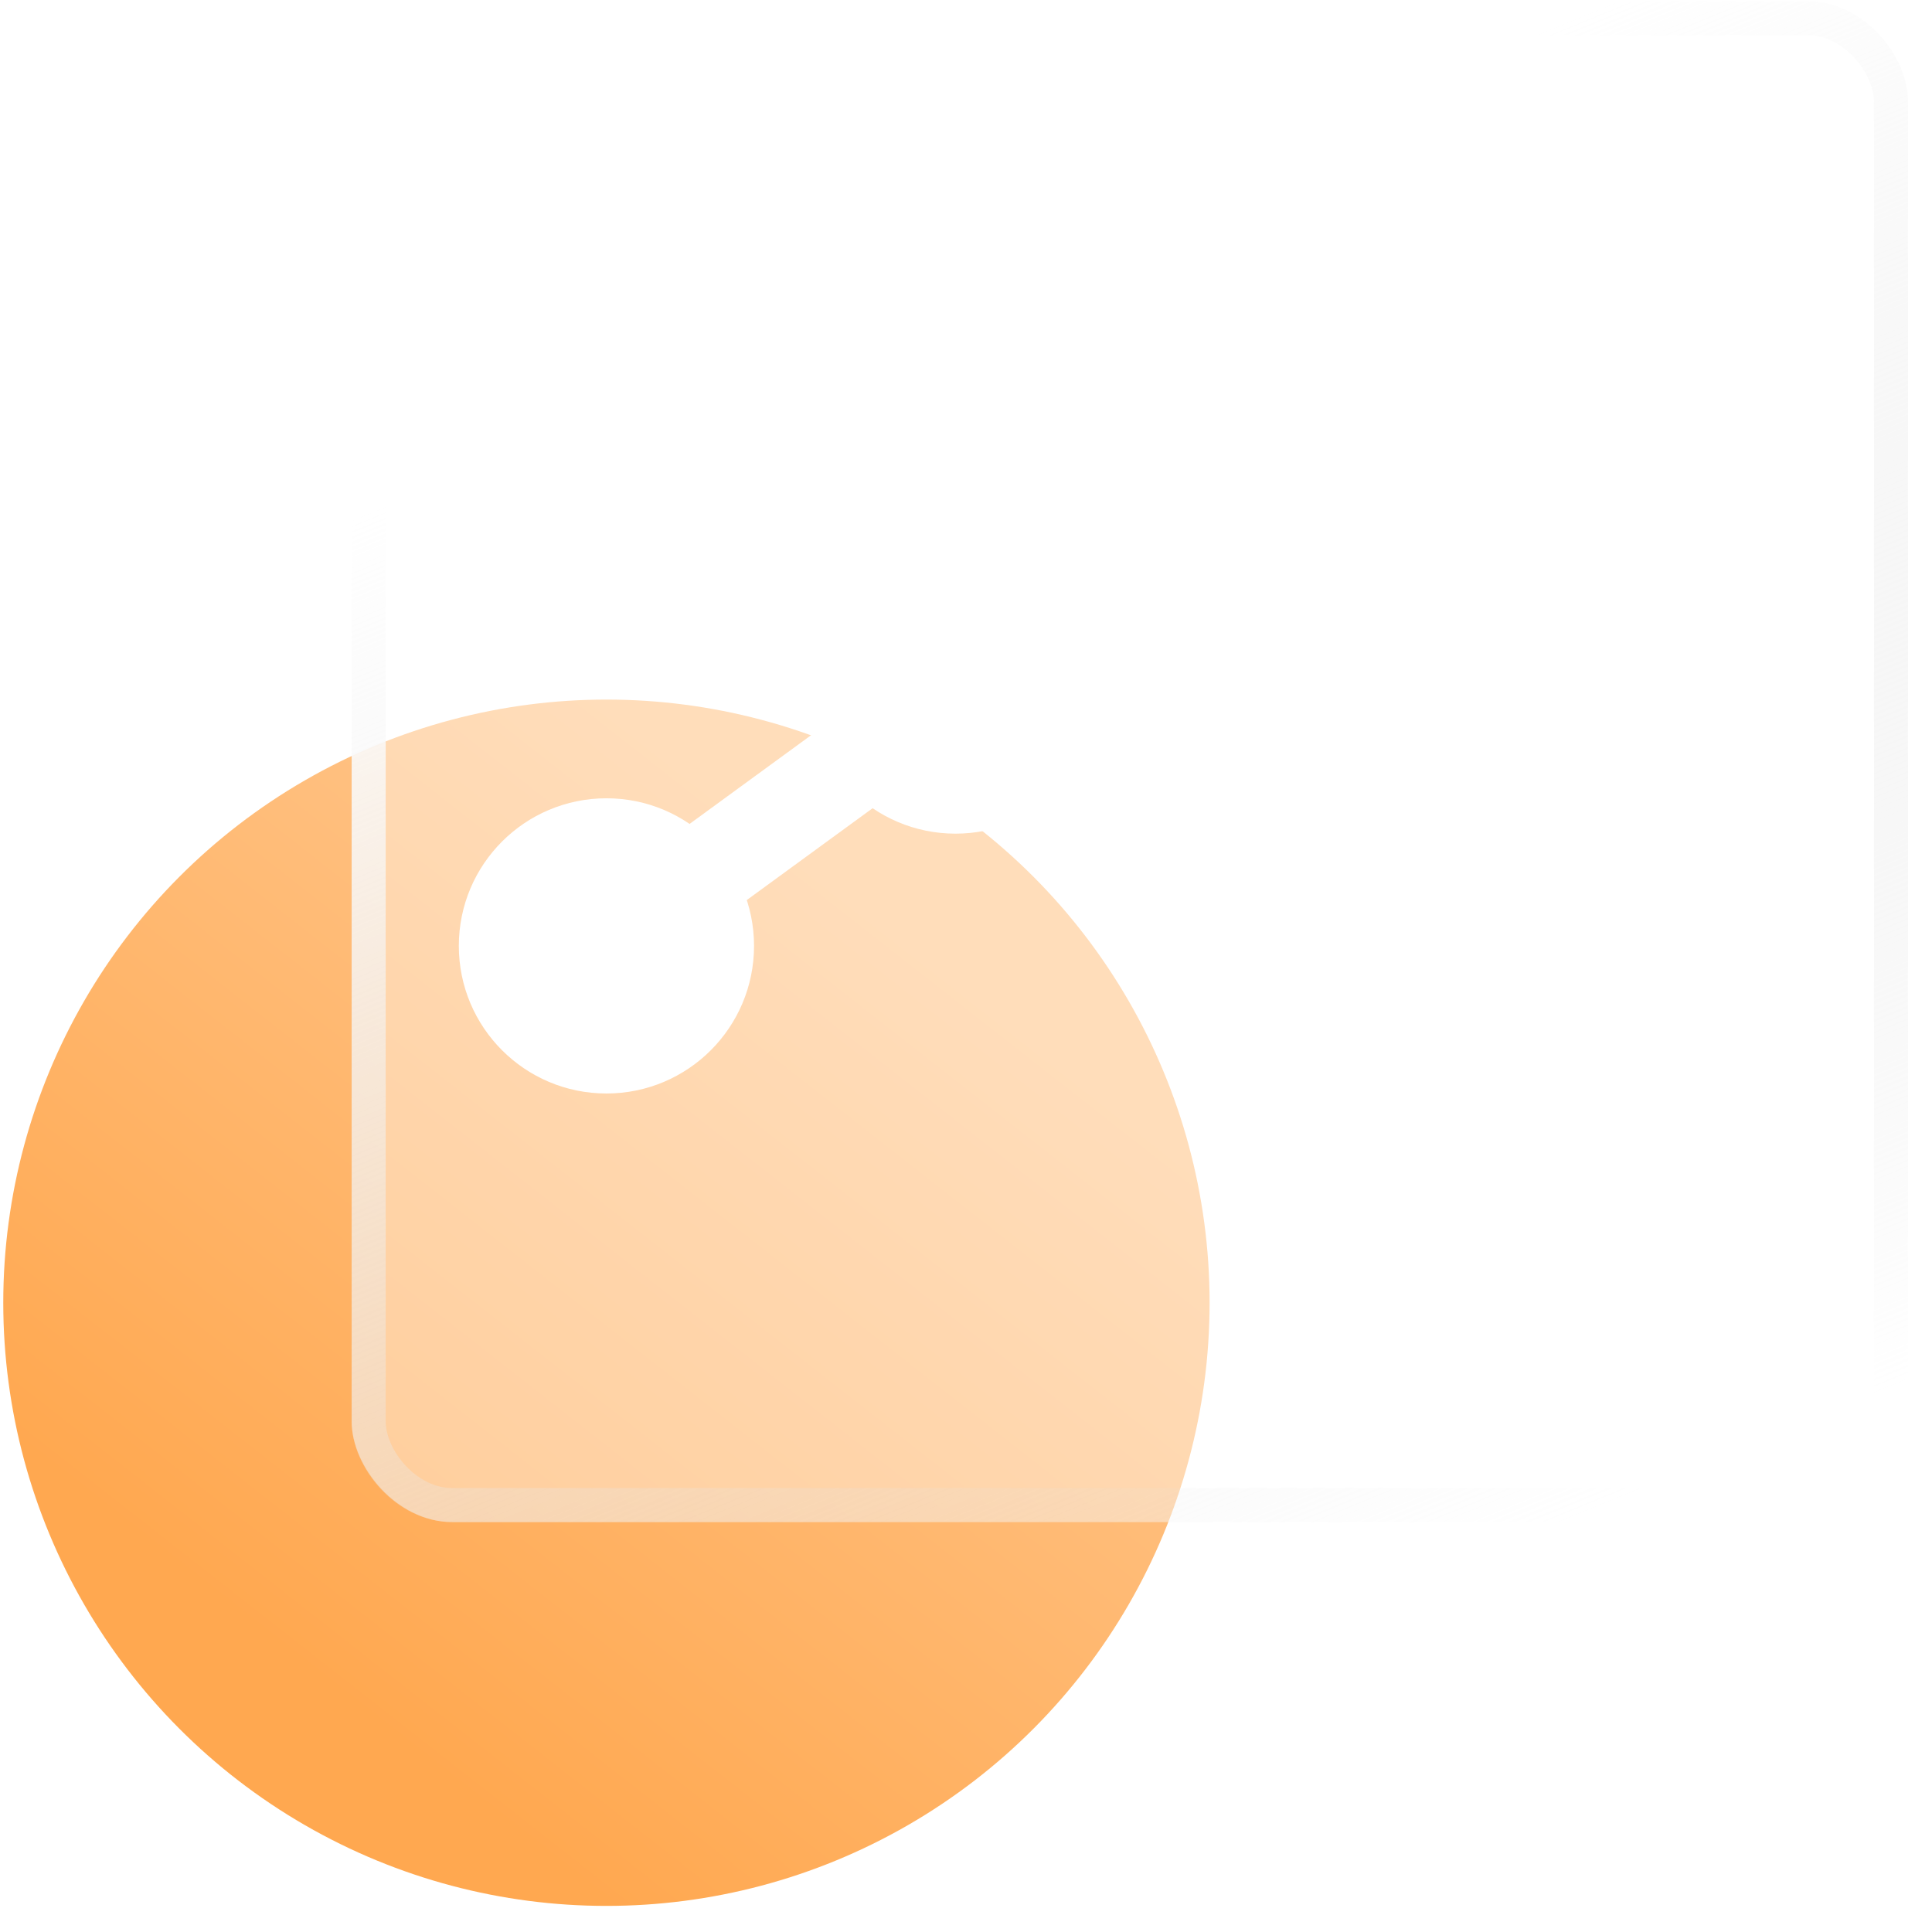 <svg width="71" height="71" viewBox="0 0 71 71" fill="none" xmlns="http://www.w3.org/2000/svg">
<circle cx="22.286" cy="47.875" r="22.166" fill="url(#paint0_linear_1050_35892)"/>
<g filter="url(#filter0_b_1050_35892)">
<rect x="12.924" y="0.041" width="57.195" height="55.895" rx="3.7" fill="white" fill-opacity="0.4"/>
<rect x="13.549" y="0.666" width="55.945" height="54.645" rx="3.075" stroke="url(#paint1_linear_1050_35892)" stroke-width="1.25"/>
</g>
<circle cx="22.286" cy="34.761" r="5.095" fill="white" stroke="white" stroke-width="0.659"/>
<circle cx="35.114" cy="25.212" r="5.095" fill="white" stroke="white" stroke-width="0.659"/>
<circle cx="47.324" cy="33.528" r="5.095" fill="white" stroke="white" stroke-width="0.659"/>
<circle cx="60.093" cy="22.564" r="5.095" fill="white" stroke="white" stroke-width="0.659"/>
<path d="M26.358 31.703L34.737 25.587C35.104 25.318 35.6 25.307 35.978 25.559L46.471 32.532C46.878 32.803 47.416 32.768 47.785 32.447L58.407 23.215" stroke="white" stroke-width="3.5" stroke-linecap="round"/>
<defs>
<filter id="filter0_b_1050_35892" x="2.924" y="-9.959" width="77.195" height="75.895" filterUnits="userSpaceOnUse" color-interpolation-filters="sRGB">
<feFlood flood-opacity="0" result="BackgroundImageFix"/>
<feGaussianBlur in="BackgroundImageFix" stdDeviation="5"/>
<feComposite in2="SourceAlpha" operator="in" result="effect1_backgroundBlur_1050_35892"/>
<feBlend mode="normal" in="SourceGraphic" in2="effect1_backgroundBlur_1050_35892" result="shape"/>
</filter>
<linearGradient id="paint0_linear_1050_35892" x1="29.693" y1="31.786" x2="8.328" y2="59.05" gradientUnits="userSpaceOnUse">
<stop stop-color="#FFC68C"/>
<stop offset="1" stop-color="#FFA850"/>
</linearGradient>
<linearGradient id="paint1_linear_1050_35892" x1="66.034" y1="52.443" x2="46.681" y2="5.22" gradientUnits="userSpaceOnUse">
<stop stop-color="#DDDDDD" stop-opacity="0"/>
<stop offset="1" stop-color="white"/>
</linearGradient>
</defs>
</svg>
